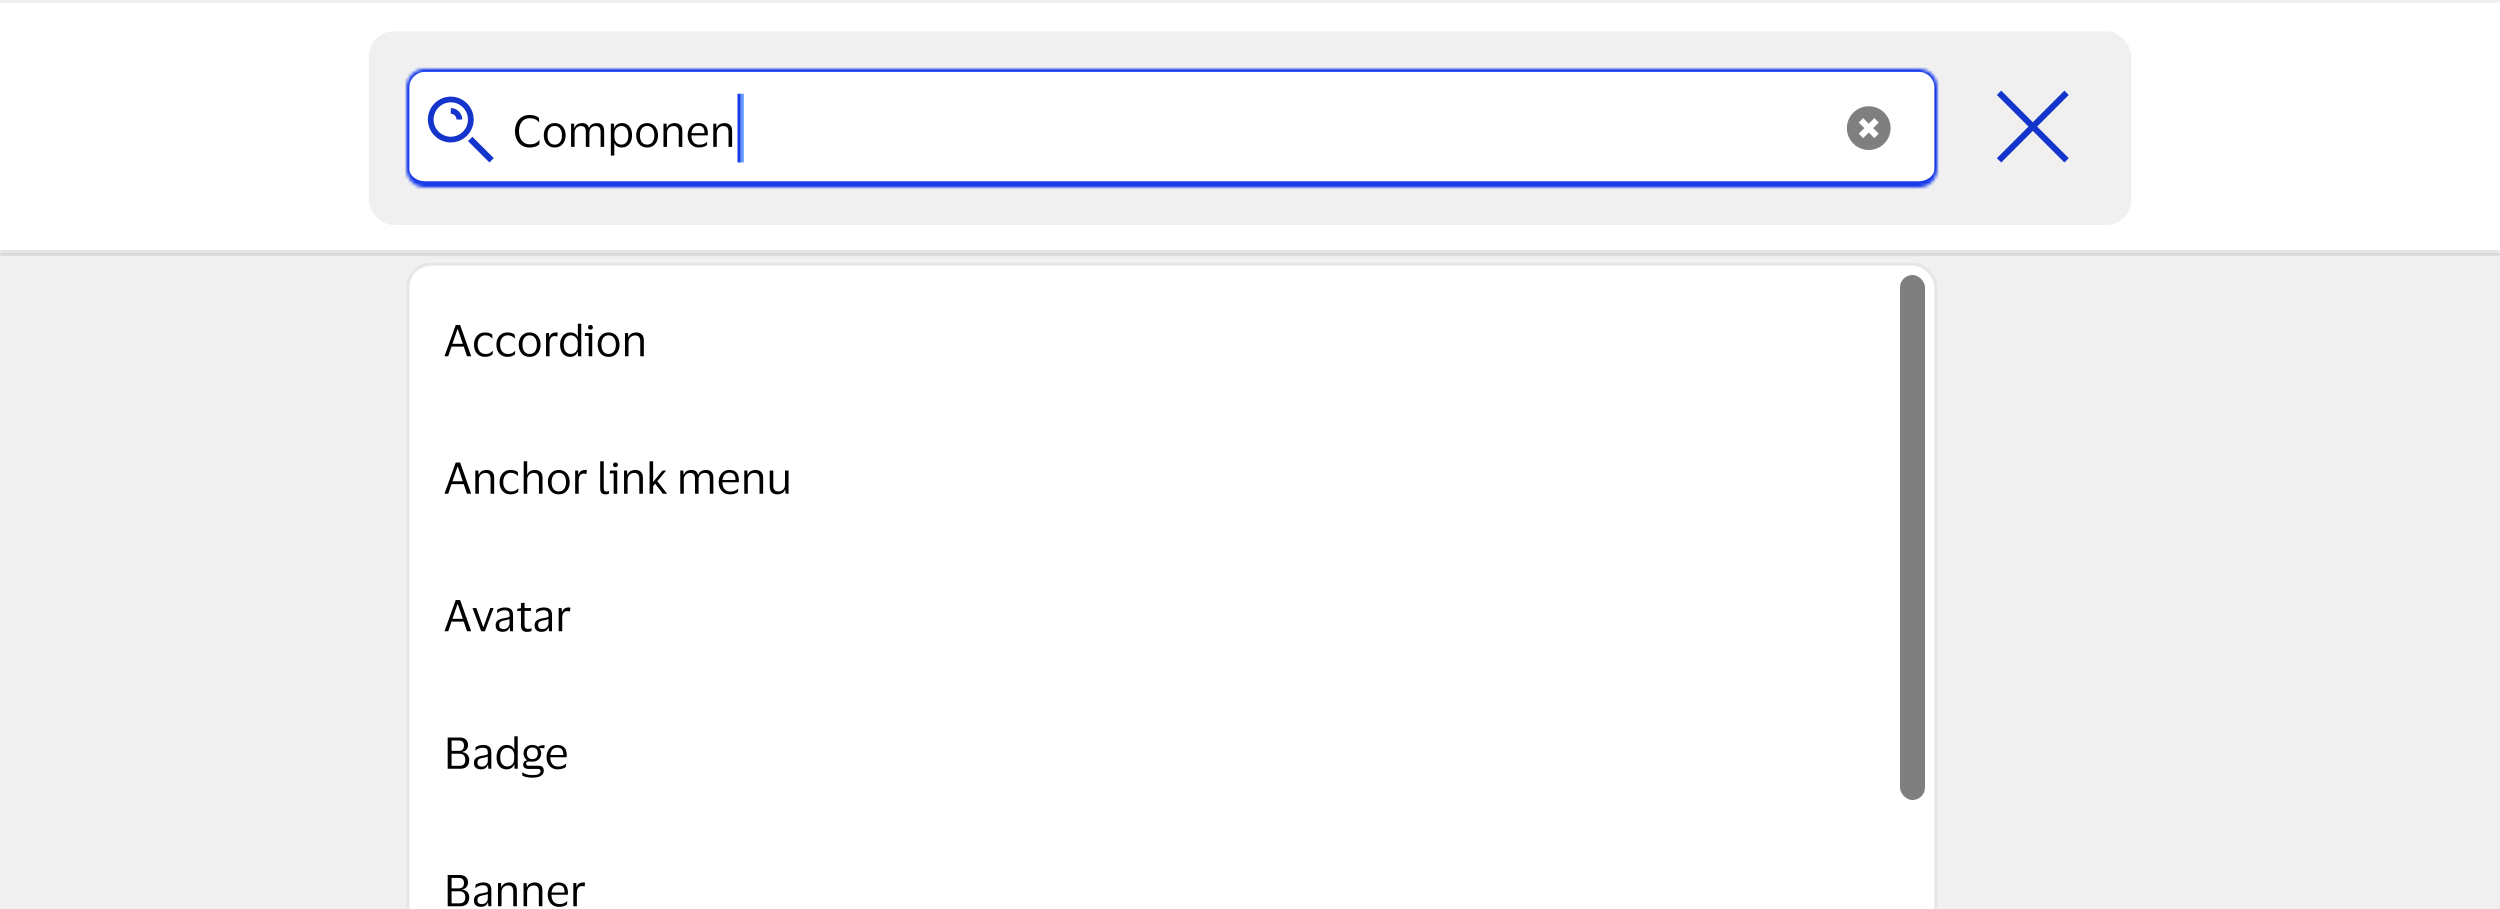 <svg width="800" height="291" viewBox="0 0 800 291" fill="none" xmlns="http://www.w3.org/2000/svg">
<g clip-path="url(#clip0_8561_52126)">
<rect width="800" height="291" fill="#F0F0F0"/>
<g filter="url(#filter0_d_8561_52126)">
<mask id="path-1-outside-1_8561_52126" maskUnits="userSpaceOnUse" x="0" y="0" width="800" height="81" fill="black">
<rect fill="white" width="800" height="81"/>
<path d="M0 0H800V80H0V0Z"/>
</mask>
<path d="M0 0H800V80H0V0Z" fill="white" shape-rendering="crispEdges"/>
<path d="M800 79H0V81H800V79Z" fill="black" fill-opacity="0.1" mask="url(#path-1-outside-1_8561_52126)"/>
<rect x="118" y="9" width="564" height="62" rx="8" fill="#F0F0F0"/>
<mask id="path-4-inside-2_8561_52126" fill="white">
<path d="M130 27C130 23.686 132.686 21 136 21H614C617.314 21 620 23.686 620 27V53C620 56.314 617.314 59 614 59H136C132.686 59 130 56.314 130 53V27Z"/>
</mask>
<path d="M130 27C130 23.686 132.686 21 136 21H614C617.314 21 620 23.686 620 27V53C620 56.314 617.314 59 614 59H136C132.686 59 130 56.314 130 53V27Z" fill="white"/>
<path d="M129 27C129 23.134 132.134 20 136 20H614C617.866 20 621 23.134 621 27H619C619 24.239 616.761 22 614 22H136C133.239 22 131 24.239 131 27H129ZM621 54C621 57.866 617.866 61 614 61H136C132.134 61 129 57.866 129 54L131 53C131 55.209 133.239 57 136 57H614C616.761 57 619 55.209 619 53L621 54ZM136 61C132.134 61 129 57.866 129 54V27C129 23.134 132.134 20 136 20V22C133.239 22 131 24.239 131 27V53C131 55.209 133.239 57 136 57V61ZM614 20C617.866 20 621 23.134 621 27V54C621 57.866 617.866 61 614 61V57C616.761 57 619 55.209 619 53V27C619 24.239 616.761 22 614 22V20Z" fill="#173BE8" mask="url(#path-4-inside-2_8561_52126)"/>
<g clip-path="url(#clip1_8561_52126)">
<path fill-rule="evenodd" clip-rule="evenodd" d="M144.25 35.416V33.583C146.272 33.583 147.917 35.228 147.917 37.25H146.083C146.083 36.239 145.261 35.416 144.25 35.416ZM151.142 42.75L158 49.608L156.608 51L149.75 44.141C150.259 43.725 150.725 43.258 151.142 42.75Z" fill="#1434CB"/>
<path d="M144.249 29.917C140.206 29.917 136.916 33.207 136.916 37.25C136.916 41.294 140.206 44.584 144.249 44.584C148.293 44.584 151.583 41.294 151.583 37.25C151.583 33.207 148.293 29.917 144.249 29.917ZM144.249 42.75C141.216 42.75 138.749 40.283 138.749 37.25C138.749 34.218 141.216 31.75 144.249 31.75C147.282 31.75 149.749 34.218 149.749 37.25C149.749 40.283 147.282 42.75 144.249 42.75Z" fill="#1434CB"/>
</g>
<path d="M166.086 41.002C166.086 41.823 166.221 42.547 166.492 43.172C166.763 43.797 167.159 44.287 167.682 44.642C168.205 44.997 168.83 45.174 169.558 45.174C170.305 45.174 170.902 45.057 171.35 44.824C171.807 44.591 172.218 44.283 172.582 43.9H172.694L172.554 45.216C172.227 45.524 171.793 45.767 171.252 45.944C170.72 46.121 170.118 46.21 169.446 46.21C168.709 46.21 168.051 46.075 167.472 45.804C166.893 45.533 166.403 45.16 166.002 44.684C165.601 44.199 165.297 43.643 165.092 43.018C164.887 42.393 164.784 41.721 164.784 41.002C164.784 40.283 164.887 39.611 165.092 38.986C165.297 38.351 165.596 37.796 165.988 37.32C166.389 36.844 166.875 36.471 167.444 36.2C168.023 35.929 168.681 35.794 169.418 35.794C170.743 35.794 171.751 36.097 172.442 36.704L172.568 38.076H172.456C172.129 37.684 171.723 37.381 171.238 37.166C170.762 36.942 170.193 36.83 169.53 36.83C168.793 36.83 168.167 37.007 167.654 37.362C167.141 37.717 166.749 38.207 166.478 38.832C166.217 39.457 166.086 40.181 166.086 41.002ZM177.51 38.384C178.21 38.384 178.821 38.552 179.344 38.888C179.866 39.224 180.272 39.686 180.562 40.274C180.851 40.853 180.996 41.525 180.996 42.29C180.996 43.055 180.851 43.732 180.562 44.32C180.272 44.908 179.866 45.37 179.344 45.706C178.821 46.033 178.21 46.196 177.51 46.196C176.8 46.196 176.184 46.033 175.662 45.706C175.139 45.37 174.733 44.908 174.444 44.32C174.154 43.732 174.01 43.055 174.01 42.29C174.01 41.525 174.154 40.853 174.444 40.274C174.733 39.686 175.139 39.224 175.662 38.888C176.184 38.552 176.8 38.384 177.51 38.384ZM177.51 45.272C178.238 45.272 178.802 45.011 179.204 44.488C179.614 43.965 179.82 43.233 179.82 42.29C179.82 41.357 179.614 40.629 179.204 40.106C178.802 39.574 178.238 39.308 177.51 39.308C176.772 39.308 176.203 39.574 175.802 40.106C175.4 40.629 175.2 41.357 175.2 42.29C175.2 43.233 175.4 43.965 175.802 44.488C176.203 45.011 176.772 45.272 177.51 45.272ZM185.85 39.336C185.477 39.336 185.141 39.425 184.842 39.602C184.544 39.779 184.306 40.027 184.128 40.344C183.96 40.652 183.876 41.002 183.876 41.394V46H182.742V38.58H183.708L183.806 39.91H183.89C184.021 39.509 184.212 39.201 184.464 38.986C184.716 38.762 185.001 38.608 185.318 38.524C185.636 38.431 185.953 38.384 186.27 38.384C186.849 38.384 187.32 38.51 187.684 38.762C188.058 39.014 188.31 39.397 188.44 39.91H188.51C188.65 39.509 188.851 39.201 189.112 38.986C189.383 38.762 189.682 38.608 190.008 38.524C190.344 38.431 190.671 38.384 190.988 38.384C191.744 38.384 192.323 38.599 192.724 39.028C193.126 39.448 193.326 40.097 193.326 40.974V46H192.192V41.24C192.192 40.615 192.08 40.143 191.856 39.826C191.642 39.499 191.217 39.336 190.582 39.336C190.013 39.336 189.542 39.523 189.168 39.896C188.795 40.269 188.608 40.769 188.608 41.394V46H187.46V41.24C187.46 40.615 187.348 40.143 187.124 39.826C186.91 39.499 186.485 39.336 185.85 39.336ZM202.247 42.29C202.247 43.093 202.107 43.788 201.827 44.376C201.556 44.955 201.178 45.403 200.693 45.72C200.217 46.037 199.666 46.196 199.041 46.196C198.416 46.196 197.902 46.075 197.501 45.832C197.1 45.58 196.81 45.235 196.633 44.796H196.577V48.772H195.471V38.58H196.465L196.577 39.924H196.633C196.782 39.457 197.076 39.084 197.515 38.804C197.963 38.524 198.481 38.384 199.069 38.384C199.666 38.384 200.203 38.533 200.679 38.832C201.164 39.121 201.547 39.555 201.827 40.134C202.107 40.713 202.247 41.431 202.247 42.29ZM196.605 41.758V42.836C196.605 43.368 196.708 43.816 196.913 44.18C197.128 44.544 197.403 44.819 197.739 45.006C198.084 45.183 198.462 45.272 198.873 45.272C199.498 45.272 200.021 45.034 200.441 44.558C200.861 44.073 201.071 43.317 201.071 42.29C201.071 41.273 200.861 40.521 200.441 40.036C200.021 39.551 199.498 39.308 198.873 39.308C198.462 39.308 198.084 39.401 197.739 39.588C197.403 39.775 197.128 40.05 196.913 40.414C196.708 40.778 196.605 41.226 196.605 41.758ZM207.082 38.384C207.782 38.384 208.393 38.552 208.916 38.888C209.438 39.224 209.844 39.686 210.134 40.274C210.423 40.853 210.568 41.525 210.568 42.29C210.568 43.055 210.423 43.732 210.134 44.32C209.844 44.908 209.438 45.37 208.916 45.706C208.393 46.033 207.782 46.196 207.082 46.196C206.372 46.196 205.756 46.033 205.234 45.706C204.711 45.37 204.305 44.908 204.016 44.32C203.726 43.732 203.582 43.055 203.582 42.29C203.582 41.525 203.726 40.853 204.016 40.274C204.305 39.686 204.711 39.224 205.234 38.888C205.756 38.552 206.372 38.384 207.082 38.384ZM207.082 45.272C207.81 45.272 208.374 45.011 208.776 44.488C209.186 43.965 209.392 43.233 209.392 42.29C209.392 41.357 209.186 40.629 208.776 40.106C208.374 39.574 207.81 39.308 207.082 39.308C206.344 39.308 205.775 39.574 205.374 40.106C204.972 40.629 204.772 41.357 204.772 42.29C204.772 43.233 204.972 43.965 205.374 44.488C205.775 45.011 206.344 45.272 207.082 45.272ZM215.507 39.336C215.124 39.336 214.774 39.429 214.457 39.616C214.149 39.793 213.901 40.045 213.715 40.372C213.537 40.689 213.449 41.058 213.449 41.478V46H212.315V38.58H213.281L213.379 39.91H213.449C213.589 39.518 213.789 39.21 214.051 38.986C214.321 38.762 214.62 38.608 214.947 38.524C215.273 38.431 215.595 38.384 215.913 38.384C216.669 38.384 217.261 38.594 217.691 39.014C218.129 39.425 218.349 40.064 218.349 40.932V46H217.201V41.254C217.201 40.619 217.07 40.143 216.809 39.826C216.547 39.499 216.113 39.336 215.507 39.336ZM223.71 45.3C224.326 45.3 224.816 45.221 225.18 45.062C225.554 44.903 225.899 44.684 226.216 44.404H226.314L226.216 45.44C226.011 45.617 225.684 45.79 225.236 45.958C224.798 46.117 224.256 46.196 223.612 46.196C222.903 46.196 222.282 46.028 221.75 45.692C221.218 45.356 220.803 44.894 220.504 44.306C220.206 43.718 220.056 43.046 220.056 42.29C220.056 41.534 220.201 40.862 220.49 40.274C220.78 39.686 221.176 39.224 221.68 38.888C222.194 38.552 222.772 38.384 223.416 38.384C224.163 38.384 224.765 38.524 225.222 38.804C225.68 39.075 226.011 39.457 226.216 39.952C226.422 40.447 226.524 41.021 226.524 41.674C226.524 41.767 226.515 41.875 226.496 41.996C226.487 42.117 226.478 42.225 226.468 42.318H221.246V42.374C221.256 43.279 221.475 43.993 221.904 44.516C222.343 45.039 222.945 45.3 223.71 45.3ZM223.43 39.252C222.814 39.252 222.32 39.457 221.946 39.868C221.582 40.279 221.358 40.857 221.274 41.604H225.432V41.45C225.432 40.778 225.288 40.246 224.998 39.854C224.709 39.453 224.186 39.252 223.43 39.252ZM231.434 39.336C231.052 39.336 230.702 39.429 230.384 39.616C230.076 39.793 229.829 40.045 229.642 40.372C229.465 40.689 229.376 41.058 229.376 41.478V46H228.242V38.58H229.208L229.306 39.91H229.376C229.516 39.518 229.717 39.21 229.978 38.986C230.249 38.762 230.548 38.608 230.874 38.524C231.201 38.431 231.523 38.384 231.84 38.384C232.596 38.384 233.189 38.594 233.618 39.014C234.057 39.425 234.276 40.064 234.276 40.932V46H233.128V41.254C233.128 40.619 232.998 40.143 232.736 39.826C232.475 39.499 232.041 39.336 231.434 39.336Z" fill="black"/>
<rect x="237" y="29" width="1" height="22" fill="#5A97FF"/>
<rect x="236" y="29" width="1" height="22" fill="#173BE8"/>
<path fill-rule="evenodd" clip-rule="evenodd" d="M598 47C601.866 47 605 43.866 605 40C605 36.134 601.866 33 598 33C594.134 33 591 36.134 591 40C591 43.866 594.134 47 598 47ZM599.789 43.203L598 41.414L596.211 43.203L594.797 41.789L596.586 40L594.797 38.211L596.211 36.797L598 38.586L599.789 36.797L601.203 38.211L599.414 40L601.203 41.789L599.789 43.203Z" fill="black" fill-opacity="0.5"/>
<g filter="url(#filter1_dd_8561_52126)">
<rect x="130" y="59" width="490" height="224" rx="8" fill="white"/>
<rect x="130.5" y="59.5" width="489" height="223" rx="7.5" stroke="black" stroke-opacity="0.1"/>
<rect x="134" y="63" width="482" height="40" rx="6" fill="white"/>
<path d="M143.428 89H142.238L145.836 79.004H147.236L150.778 89H149.448L148.398 85.92H144.478L143.428 89ZM144.786 85.01H148.104L146.48 80.292H146.41L144.786 85.01ZM151.682 85.29C151.682 84.534 151.826 83.862 152.116 83.274C152.405 82.686 152.811 82.224 153.334 81.888C153.866 81.552 154.491 81.384 155.21 81.384C155.816 81.384 156.306 81.459 156.68 81.608C157.053 81.757 157.333 81.916 157.52 82.084L157.618 83.288H157.52C157.24 82.989 156.922 82.751 156.568 82.574C156.222 82.397 155.788 82.308 155.266 82.308C154.556 82.308 153.978 82.574 153.53 83.106C153.082 83.638 152.858 84.366 152.858 85.29C152.858 86.233 153.086 86.965 153.544 87.488C154.01 88.011 154.608 88.272 155.336 88.272C155.728 88.272 156.054 88.235 156.316 88.16C156.586 88.076 156.82 87.964 157.016 87.824C157.221 87.684 157.422 87.525 157.618 87.348H157.73L157.618 88.37C157.422 88.575 157.118 88.767 156.708 88.944C156.306 89.112 155.802 89.196 155.196 89.196C154.477 89.196 153.852 89.028 153.32 88.692C152.797 88.356 152.391 87.894 152.102 87.306C151.822 86.718 151.682 86.046 151.682 85.29ZM158.846 85.29C158.846 84.534 158.99 83.862 159.28 83.274C159.569 82.686 159.975 82.224 160.498 81.888C161.03 81.552 161.655 81.384 162.374 81.384C162.98 81.384 163.47 81.459 163.844 81.608C164.217 81.757 164.497 81.916 164.684 82.084L164.782 83.288H164.684C164.404 82.989 164.086 82.751 163.732 82.574C163.386 82.397 162.952 82.308 162.43 82.308C161.72 82.308 161.142 82.574 160.694 83.106C160.246 83.638 160.022 84.366 160.022 85.29C160.022 86.233 160.25 86.965 160.708 87.488C161.174 88.011 161.772 88.272 162.5 88.272C162.892 88.272 163.218 88.235 163.48 88.16C163.75 88.076 163.984 87.964 164.18 87.824C164.385 87.684 164.586 87.525 164.782 87.348H164.894L164.782 88.37C164.586 88.575 164.282 88.767 163.872 88.944C163.47 89.112 162.966 89.196 162.36 89.196C161.641 89.196 161.016 89.028 160.484 88.692C159.961 88.356 159.555 87.894 159.266 87.306C158.986 86.718 158.846 86.046 158.846 85.29ZM169.496 81.384C170.196 81.384 170.807 81.552 171.33 81.888C171.853 82.224 172.259 82.686 172.548 83.274C172.837 83.853 172.982 84.525 172.982 85.29C172.982 86.055 172.837 86.732 172.548 87.32C172.259 87.908 171.853 88.37 171.33 88.706C170.807 89.033 170.196 89.196 169.496 89.196C168.787 89.196 168.171 89.033 167.648 88.706C167.125 88.37 166.719 87.908 166.43 87.32C166.141 86.732 165.996 86.055 165.996 85.29C165.996 84.525 166.141 83.853 166.43 83.274C166.719 82.686 167.125 82.224 167.648 81.888C168.171 81.552 168.787 81.384 169.496 81.384ZM169.496 88.272C170.224 88.272 170.789 88.011 171.19 87.488C171.601 86.965 171.806 86.233 171.806 85.29C171.806 84.357 171.601 83.629 171.19 83.106C170.789 82.574 170.224 82.308 169.496 82.308C168.759 82.308 168.189 82.574 167.788 83.106C167.387 83.629 167.186 84.357 167.186 85.29C167.186 86.233 167.387 86.965 167.788 87.488C168.189 88.011 168.759 88.272 169.496 88.272ZM177.571 82.532C177.02 82.532 176.595 82.719 176.297 83.092C176.007 83.456 175.863 84.007 175.863 84.744V89H174.729V81.58H175.667L175.779 82.868H175.835C175.947 82.476 176.11 82.173 176.325 81.958C176.539 81.743 176.782 81.594 177.053 81.51C177.333 81.426 177.617 81.384 177.907 81.384C178.019 81.384 178.131 81.393 178.243 81.412C178.355 81.431 178.439 81.449 178.495 81.468L178.327 82.7H178.243C178.177 82.672 178.089 82.639 177.977 82.602C177.865 82.555 177.729 82.532 177.571 82.532ZM179.23 85.29C179.23 84.497 179.37 83.811 179.65 83.232C179.93 82.644 180.312 82.191 180.798 81.874C181.292 81.547 181.852 81.384 182.478 81.384C183.094 81.384 183.607 81.51 184.018 81.762C184.428 82.014 184.708 82.364 184.858 82.812H184.914V78.598H186.006V89H184.984L184.914 87.6H184.858C184.708 88.076 184.414 88.463 183.976 88.762C183.546 89.051 183.038 89.196 182.45 89.196C181.852 89.196 181.306 89.051 180.812 88.762C180.326 88.473 179.939 88.039 179.65 87.46C179.37 86.881 179.23 86.158 179.23 85.29ZM184.872 84.674C184.872 83.927 184.657 83.349 184.228 82.938C183.798 82.518 183.271 82.308 182.646 82.308C182.011 82.308 181.479 82.555 181.05 83.05C180.62 83.535 180.406 84.282 180.406 85.29C180.406 86.307 180.62 87.059 181.05 87.544C181.479 88.029 182.011 88.272 182.646 88.272C183.056 88.272 183.43 88.179 183.766 87.992C184.111 87.796 184.382 87.521 184.578 87.166C184.774 86.811 184.872 86.391 184.872 85.906V84.674ZM188.952 80.488C188.728 80.488 188.541 80.423 188.392 80.292C188.242 80.152 188.168 79.97 188.168 79.746C188.168 79.522 188.242 79.34 188.392 79.2C188.541 79.06 188.728 78.99 188.952 78.99C189.176 78.99 189.358 79.06 189.498 79.2C189.647 79.34 189.722 79.522 189.722 79.746C189.722 79.97 189.647 80.152 189.498 80.292C189.358 80.423 189.176 80.488 188.952 80.488ZM189.512 81.58V89H188.378V82.49H187.104L187.244 81.58H189.512ZM194.762 81.384C195.462 81.384 196.073 81.552 196.596 81.888C197.118 82.224 197.524 82.686 197.814 83.274C198.103 83.853 198.248 84.525 198.248 85.29C198.248 86.055 198.103 86.732 197.814 87.32C197.524 87.908 197.118 88.37 196.596 88.706C196.073 89.033 195.462 89.196 194.762 89.196C194.052 89.196 193.436 89.033 192.914 88.706C192.391 88.37 191.985 87.908 191.696 87.32C191.406 86.732 191.262 86.055 191.262 85.29C191.262 84.525 191.406 83.853 191.696 83.274C191.985 82.686 192.391 82.224 192.914 81.888C193.436 81.552 194.052 81.384 194.762 81.384ZM194.762 88.272C195.49 88.272 196.054 88.011 196.456 87.488C196.866 86.965 197.072 86.233 197.072 85.29C197.072 84.357 196.866 83.629 196.456 83.106C196.054 82.574 195.49 82.308 194.762 82.308C194.024 82.308 193.455 82.574 193.054 83.106C192.652 83.629 192.452 84.357 192.452 85.29C192.452 86.233 192.652 86.965 193.054 87.488C193.455 88.011 194.024 88.272 194.762 88.272ZM203.186 82.336C202.804 82.336 202.454 82.429 202.136 82.616C201.828 82.793 201.581 83.045 201.394 83.372C201.217 83.689 201.128 84.058 201.128 84.478V89H199.994V81.58H200.96L201.058 82.91H201.128C201.268 82.518 201.469 82.21 201.73 81.986C202.001 81.762 202.3 81.608 202.626 81.524C202.953 81.431 203.275 81.384 203.592 81.384C204.348 81.384 204.941 81.594 205.37 82.014C205.809 82.425 206.028 83.064 206.028 83.932V89H204.88V84.254C204.88 83.619 204.75 83.143 204.488 82.826C204.227 82.499 203.793 82.336 203.186 82.336Z" fill="black"/>
<rect x="134" y="107" width="482" height="40" rx="6" fill="white"/>
<path d="M143.428 133H142.238L145.836 123.004H147.236L150.778 133H149.448L148.398 129.92H144.478L143.428 133ZM144.786 129.01H148.104L146.48 124.292H146.41L144.786 129.01ZM155.294 126.336C154.911 126.336 154.561 126.429 154.244 126.616C153.936 126.793 153.688 127.045 153.502 127.372C153.324 127.689 153.236 128.058 153.236 128.478V133H152.102V125.58H153.068L153.166 126.91H153.236C153.376 126.518 153.576 126.21 153.838 125.986C154.108 125.762 154.407 125.608 154.734 125.524C155.06 125.431 155.382 125.384 155.7 125.384C156.456 125.384 157.048 125.594 157.478 126.014C157.916 126.425 158.136 127.064 158.136 127.932V133H156.988V128.254C156.988 127.619 156.857 127.143 156.596 126.826C156.334 126.499 155.9 126.336 155.294 126.336ZM159.858 129.29C159.858 128.534 160.002 127.862 160.292 127.274C160.581 126.686 160.987 126.224 161.51 125.888C162.042 125.552 162.667 125.384 163.386 125.384C163.992 125.384 164.482 125.459 164.856 125.608C165.229 125.757 165.509 125.916 165.696 126.084L165.794 127.288H165.696C165.416 126.989 165.098 126.751 164.744 126.574C164.398 126.397 163.964 126.308 163.442 126.308C162.732 126.308 162.154 126.574 161.706 127.106C161.258 127.638 161.034 128.366 161.034 129.29C161.034 130.233 161.262 130.965 161.72 131.488C162.186 132.011 162.784 132.272 163.512 132.272C163.904 132.272 164.23 132.235 164.492 132.16C164.762 132.076 164.996 131.964 165.192 131.824C165.397 131.684 165.598 131.525 165.794 131.348H165.906L165.794 132.37C165.598 132.575 165.294 132.767 164.884 132.944C164.482 133.112 163.978 133.196 163.372 133.196C162.653 133.196 162.028 133.028 161.496 132.692C160.973 132.356 160.567 131.894 160.278 131.306C159.998 130.718 159.858 130.046 159.858 129.29ZM170.77 126.336C170.388 126.336 170.038 126.429 169.72 126.616C169.412 126.793 169.165 127.045 168.978 127.372C168.801 127.689 168.712 128.058 168.712 128.478V133H167.578V122.598H168.698V126.854H168.754C168.894 126.453 169.095 126.149 169.356 125.944C169.618 125.729 169.907 125.585 170.224 125.51C170.542 125.426 170.859 125.384 171.176 125.384C171.932 125.384 172.525 125.594 172.954 126.014C173.393 126.425 173.612 127.064 173.612 127.932V133H172.464V128.254C172.464 127.619 172.334 127.143 172.072 126.826C171.811 126.499 171.377 126.336 170.77 126.336ZM178.82 125.384C179.52 125.384 180.131 125.552 180.654 125.888C181.177 126.224 181.583 126.686 181.872 127.274C182.161 127.853 182.306 128.525 182.306 129.29C182.306 130.055 182.161 130.732 181.872 131.32C181.583 131.908 181.177 132.37 180.654 132.706C180.131 133.033 179.52 133.196 178.82 133.196C178.111 133.196 177.495 133.033 176.972 132.706C176.449 132.37 176.043 131.908 175.754 131.32C175.465 130.732 175.32 130.055 175.32 129.29C175.32 128.525 175.465 127.853 175.754 127.274C176.043 126.686 176.449 126.224 176.972 125.888C177.495 125.552 178.111 125.384 178.82 125.384ZM178.82 132.272C179.548 132.272 180.113 132.011 180.514 131.488C180.925 130.965 181.13 130.233 181.13 129.29C181.13 128.357 180.925 127.629 180.514 127.106C180.113 126.574 179.548 126.308 178.82 126.308C178.083 126.308 177.513 126.574 177.112 127.106C176.711 127.629 176.51 128.357 176.51 129.29C176.51 130.233 176.711 130.965 177.112 131.488C177.513 132.011 178.083 132.272 178.82 132.272ZM186.895 126.532C186.344 126.532 185.92 126.719 185.621 127.092C185.332 127.456 185.187 128.007 185.187 128.744V133H184.053V125.58H184.991L185.103 126.868H185.159C185.271 126.476 185.434 126.173 185.649 125.958C185.864 125.743 186.106 125.594 186.377 125.51C186.657 125.426 186.942 125.384 187.231 125.384C187.343 125.384 187.455 125.393 187.567 125.412C187.679 125.431 187.763 125.449 187.819 125.468L187.651 126.7H187.567C187.502 126.672 187.413 126.639 187.301 126.602C187.189 126.555 187.054 126.532 186.895 126.532ZM193.198 131.11C193.198 131.586 193.268 131.899 193.408 132.048C193.548 132.197 193.763 132.272 194.052 132.272C194.22 132.272 194.36 132.258 194.472 132.23C194.593 132.202 194.71 132.165 194.822 132.118H194.906L194.808 133.028C194.687 133.084 194.533 133.126 194.346 133.154C194.169 133.182 193.987 133.196 193.8 133.196C193.231 133.196 192.797 133.051 192.498 132.762C192.209 132.473 192.064 131.969 192.064 131.25V122.612H193.198V131.11ZM196.95 124.488C196.726 124.488 196.539 124.423 196.39 124.292C196.24 124.152 196.166 123.97 196.166 123.746C196.166 123.522 196.24 123.34 196.39 123.2C196.539 123.06 196.726 122.99 196.95 122.99C197.174 122.99 197.356 123.06 197.496 123.2C197.645 123.34 197.72 123.522 197.72 123.746C197.72 123.97 197.645 124.152 197.496 124.292C197.356 124.423 197.174 124.488 196.95 124.488ZM197.51 125.58V133H196.376V126.49H195.102L195.242 125.58H197.51ZM202.886 126.336C202.503 126.336 202.153 126.429 201.836 126.616C201.528 126.793 201.28 127.045 201.094 127.372C200.916 127.689 200.828 128.058 200.828 128.478V133H199.694V125.58H200.66L200.758 126.91H200.828C200.968 126.518 201.168 126.21 201.43 125.986C201.7 125.762 201.999 125.608 202.326 125.524C202.652 125.431 202.974 125.384 203.292 125.384C204.048 125.384 204.64 125.594 205.07 126.014C205.508 126.425 205.728 127.064 205.728 127.932V133H204.58V128.254C204.58 127.619 204.449 127.143 204.188 126.826C203.926 126.499 203.492 126.336 202.886 126.336ZM209.003 122.598V129.248L212.013 125.58H213.161L210.333 128.968L213.483 133H212.139L209.647 129.78L209.003 130.55V133H207.869V122.598H209.003ZM220.794 126.336C220.42 126.336 220.084 126.425 219.786 126.602C219.487 126.779 219.249 127.027 219.072 127.344C218.904 127.652 218.82 128.002 218.82 128.394V133H217.686V125.58H218.652L218.75 126.91H218.834C218.964 126.509 219.156 126.201 219.408 125.986C219.66 125.762 219.944 125.608 220.262 125.524C220.579 125.431 220.896 125.384 221.214 125.384C221.792 125.384 222.264 125.51 222.628 125.762C223.001 126.014 223.253 126.397 223.384 126.91H223.454C223.594 126.509 223.794 126.201 224.056 125.986C224.326 125.762 224.625 125.608 224.952 125.524C225.288 125.431 225.614 125.384 225.932 125.384C226.688 125.384 227.266 125.599 227.668 126.028C228.069 126.448 228.27 127.097 228.27 127.974V133H227.136V128.24C227.136 127.615 227.024 127.143 226.8 126.826C226.585 126.499 226.16 126.336 225.526 126.336C224.956 126.336 224.485 126.523 224.112 126.896C223.738 127.269 223.552 127.769 223.552 128.394V133H222.404V128.24C222.404 127.615 222.292 127.143 222.068 126.826C221.853 126.499 221.428 126.336 220.794 126.336ZM233.634 132.3C234.25 132.3 234.74 132.221 235.104 132.062C235.478 131.903 235.823 131.684 236.14 131.404H236.238L236.14 132.44C235.935 132.617 235.608 132.79 235.16 132.958C234.722 133.117 234.18 133.196 233.536 133.196C232.827 133.196 232.206 133.028 231.674 132.692C231.142 132.356 230.727 131.894 230.428 131.306C230.13 130.718 229.98 130.046 229.98 129.29C229.98 128.534 230.125 127.862 230.414 127.274C230.704 126.686 231.1 126.224 231.604 125.888C232.118 125.552 232.696 125.384 233.34 125.384C234.087 125.384 234.689 125.524 235.146 125.804C235.604 126.075 235.935 126.457 236.14 126.952C236.346 127.447 236.448 128.021 236.448 128.674C236.448 128.767 236.439 128.875 236.42 128.996C236.411 129.117 236.402 129.225 236.392 129.318H231.17V129.374C231.18 130.279 231.399 130.993 231.828 131.516C232.267 132.039 232.869 132.3 233.634 132.3ZM233.354 126.252C232.738 126.252 232.244 126.457 231.87 126.868C231.506 127.279 231.282 127.857 231.198 128.604H235.356V128.45C235.356 127.778 235.212 127.246 234.922 126.854C234.633 126.453 234.11 126.252 233.354 126.252ZM241.358 126.336C240.976 126.336 240.626 126.429 240.308 126.616C240 126.793 239.753 127.045 239.566 127.372C239.389 127.689 239.3 128.058 239.3 128.478V133H238.166V125.58H239.132L239.23 126.91H239.3C239.44 126.518 239.641 126.21 239.902 125.986C240.173 125.762 240.472 125.608 240.798 125.524C241.125 125.431 241.447 125.384 241.764 125.384C242.52 125.384 243.113 125.594 243.542 126.014C243.981 126.425 244.2 127.064 244.2 127.932V133H243.052V128.254C243.052 127.619 242.922 127.143 242.66 126.826C242.399 126.499 241.965 126.336 241.358 126.336ZM249.156 132.258C249.529 132.258 249.87 132.174 250.178 132.006C250.486 131.829 250.733 131.586 250.92 131.278C251.107 130.961 251.2 130.587 251.2 130.158V125.58H252.334V133H251.396L251.284 131.656H251.214C251.027 132.235 250.701 132.636 250.234 132.86C249.777 133.084 249.282 133.196 248.75 133.196C248.003 133.196 247.411 132.986 246.972 132.566C246.533 132.146 246.314 131.497 246.314 130.62V125.58H247.448V130.396C247.448 131.031 247.569 131.502 247.812 131.81C248.064 132.109 248.512 132.258 249.156 132.258Z" fill="black"/>
<rect x="134" y="151" width="482" height="40" rx="6" fill="white"/>
<path d="M143.428 177H142.238L145.836 167.004H147.236L150.778 177H149.448L148.398 173.92H144.478L143.428 177ZM144.786 173.01H148.104L146.48 168.292H146.41L144.786 173.01ZM152.43 169.58L154.642 175.698H154.698L156.868 169.58H157.946L155.16 177H153.984L151.198 169.58H152.43ZM159.047 171.162L159.173 170.07C159.434 169.883 159.775 169.725 160.195 169.594C160.615 169.454 161.063 169.384 161.539 169.384C162.425 169.384 163.083 169.575 163.513 169.958C163.951 170.331 164.171 170.947 164.171 171.806V177H163.233L163.121 175.796H163.037C162.869 176.272 162.593 176.627 162.211 176.86C161.828 177.084 161.357 177.196 160.797 177.196C160.405 177.196 160.041 177.126 159.705 176.986C159.369 176.846 159.098 176.627 158.893 176.328C158.697 176.02 158.599 175.619 158.599 175.124C158.599 174.424 158.813 173.911 159.243 173.584C159.672 173.257 160.237 173.029 160.937 172.898C161.525 172.795 161.996 172.707 162.351 172.632C162.705 172.548 162.939 172.441 163.051 172.31V171.862C163.051 171.321 162.934 170.924 162.701 170.672C162.467 170.411 162.033 170.28 161.399 170.28C160.988 170.28 160.582 170.355 160.181 170.504C159.789 170.653 159.443 170.873 159.145 171.162H159.047ZM163.037 174.564V173.052C162.915 173.155 162.691 173.248 162.365 173.332C162.038 173.407 161.632 173.491 161.147 173.584C160.736 173.668 160.395 173.808 160.125 174.004C159.863 174.2 159.733 174.55 159.733 175.054C159.733 175.511 159.859 175.838 160.111 176.034C160.363 176.23 160.699 176.328 161.119 176.328C161.52 176.328 161.865 176.239 162.155 176.062C162.444 175.885 162.663 175.661 162.813 175.39C162.962 175.119 163.037 174.844 163.037 174.564ZM167.861 175.04C167.861 175.525 167.959 175.852 168.155 176.02C168.36 176.188 168.617 176.272 168.925 176.272C169.205 176.272 169.429 176.249 169.597 176.202C169.765 176.146 169.919 176.085 170.059 176.02H170.157L170.031 176.944C169.928 177.009 169.751 177.07 169.499 177.126C169.247 177.182 168.976 177.21 168.687 177.21C168.062 177.21 167.576 177.056 167.231 176.748C166.886 176.44 166.713 175.931 166.713 175.222V170.49H165.439L165.579 169.804L166.713 169.594V168.012L167.861 167.858V169.58H169.989L169.835 170.49H167.861V175.04ZM171.516 171.162L171.642 170.07C171.903 169.883 172.244 169.725 172.664 169.594C173.084 169.454 173.532 169.384 174.008 169.384C174.894 169.384 175.552 169.575 175.982 169.958C176.42 170.331 176.64 170.947 176.64 171.806V177H175.702L175.59 175.796H175.506C175.338 176.272 175.062 176.627 174.68 176.86C174.297 177.084 173.826 177.196 173.266 177.196C172.874 177.196 172.51 177.126 172.174 176.986C171.838 176.846 171.567 176.627 171.361 176.328C171.166 176.02 171.068 175.619 171.068 175.124C171.068 174.424 171.282 173.911 171.712 173.584C172.141 173.257 172.706 173.029 173.406 172.898C173.994 172.795 174.465 172.707 174.82 172.632C175.174 172.548 175.408 172.441 175.52 172.31V171.862C175.52 171.321 175.403 170.924 175.17 170.672C174.936 170.411 174.502 170.28 173.868 170.28C173.457 170.28 173.051 170.355 172.65 170.504C172.258 170.653 171.912 170.873 171.614 171.162H171.516ZM175.506 174.564V173.052C175.384 173.155 175.16 173.248 174.834 173.332C174.507 173.407 174.101 173.491 173.616 173.584C173.205 173.668 172.864 173.808 172.594 174.004C172.332 174.2 172.202 174.55 172.202 175.054C172.202 175.511 172.328 175.838 172.58 176.034C172.832 176.23 173.168 176.328 173.588 176.328C173.989 176.328 174.334 176.239 174.624 176.062C174.913 175.885 175.132 175.661 175.282 175.39C175.431 175.119 175.506 174.844 175.506 174.564ZM181.618 170.532C181.067 170.532 180.642 170.719 180.344 171.092C180.054 171.456 179.91 172.007 179.91 172.744V177H178.776V169.58H179.714L179.826 170.868H179.882C179.994 170.476 180.157 170.173 180.372 169.958C180.586 169.743 180.829 169.594 181.1 169.51C181.38 169.426 181.664 169.384 181.954 169.384C182.066 169.384 182.178 169.393 182.29 169.412C182.402 169.431 182.486 169.449 182.542 169.468L182.374 170.7H182.29C182.224 170.672 182.136 170.639 182.024 170.602C181.912 170.555 181.776 170.532 181.618 170.532Z" fill="black"/>
<rect x="134" y="195" width="482" height="40" rx="6" fill="white"/>
<path d="M143.26 221V211.004H147.068C147.983 211.004 148.659 211.223 149.098 211.662C149.546 212.101 149.77 212.698 149.77 213.454C149.77 214.033 149.588 214.518 149.224 214.91C148.869 215.293 148.431 215.526 147.908 215.61V215.666C148.589 215.75 149.135 216.011 149.546 216.45C149.957 216.879 150.162 217.463 150.162 218.2C150.162 218.732 150.059 219.208 149.854 219.628C149.658 220.048 149.345 220.384 148.916 220.636C148.496 220.879 147.955 221 147.292 221H143.26ZM146.76 211.942H144.506V215.288H146.76C147.899 215.288 148.468 214.723 148.468 213.594C148.468 213.025 148.328 212.609 148.048 212.348C147.768 212.077 147.339 211.942 146.76 211.942ZM146.928 220.062C147.628 220.062 148.127 219.903 148.426 219.586C148.734 219.269 148.888 218.788 148.888 218.144C148.888 217.491 148.729 217.005 148.412 216.688C148.104 216.361 147.609 216.198 146.928 216.198H144.506V220.062H146.928ZM152.101 215.162L152.227 214.07C152.489 213.883 152.829 213.725 153.249 213.594C153.669 213.454 154.117 213.384 154.593 213.384C155.48 213.384 156.138 213.575 156.567 213.958C157.006 214.331 157.225 214.947 157.225 215.806V221H156.287L156.175 219.796H156.091C155.923 220.272 155.648 220.627 155.265 220.86C154.883 221.084 154.411 221.196 153.851 221.196C153.459 221.196 153.095 221.126 152.759 220.986C152.423 220.846 152.153 220.627 151.947 220.328C151.751 220.02 151.653 219.619 151.653 219.124C151.653 218.424 151.868 217.911 152.297 217.584C152.727 217.257 153.291 217.029 153.991 216.898C154.579 216.795 155.051 216.707 155.405 216.632C155.76 216.548 155.993 216.441 156.105 216.31V215.862C156.105 215.321 155.989 214.924 155.755 214.672C155.522 214.411 155.088 214.28 154.453 214.28C154.043 214.28 153.637 214.355 153.235 214.504C152.843 214.653 152.498 214.873 152.199 215.162H152.101ZM156.091 218.564V217.052C155.97 217.155 155.746 217.248 155.419 217.332C155.093 217.407 154.687 217.491 154.201 217.584C153.791 217.668 153.45 217.808 153.179 218.004C152.918 218.2 152.787 218.55 152.787 219.054C152.787 219.511 152.913 219.838 153.165 220.034C153.417 220.23 153.753 220.328 154.173 220.328C154.575 220.328 154.92 220.239 155.209 220.062C155.499 219.885 155.718 219.661 155.867 219.39C156.017 219.119 156.091 218.844 156.091 218.564ZM158.9 217.29C158.9 216.497 159.04 215.811 159.32 215.232C159.6 214.644 159.982 214.191 160.468 213.874C160.962 213.547 161.522 213.384 162.148 213.384C162.764 213.384 163.277 213.51 163.688 213.762C164.098 214.014 164.378 214.364 164.528 214.812H164.584V210.598H165.676V221H164.654L164.584 219.6H164.528C164.378 220.076 164.084 220.463 163.646 220.762C163.216 221.051 162.708 221.196 162.12 221.196C161.522 221.196 160.976 221.051 160.482 220.762C159.996 220.473 159.609 220.039 159.32 219.46C159.04 218.881 158.9 218.158 158.9 217.29ZM164.542 216.674C164.542 215.927 164.327 215.349 163.898 214.938C163.468 214.518 162.941 214.308 162.316 214.308C161.681 214.308 161.149 214.555 160.72 215.05C160.29 215.535 160.076 216.282 160.076 217.29C160.076 218.307 160.29 219.059 160.72 219.544C161.149 220.029 161.681 220.272 162.316 220.272C162.726 220.272 163.1 220.179 163.436 219.992C163.781 219.796 164.052 219.521 164.248 219.166C164.444 218.811 164.542 218.391 164.542 217.906V216.674ZM172.191 220.034C172.891 220.034 173.367 220.174 173.619 220.454C173.881 220.725 174.011 221.121 174.011 221.644C174.011 222.316 173.708 222.853 173.101 223.254C172.495 223.655 171.566 223.856 170.315 223.856C169.69 223.856 169.088 223.795 168.509 223.674C167.94 223.562 167.497 223.408 167.179 223.212L167.095 222.162H167.193C167.445 222.358 167.833 222.549 168.355 222.736C168.887 222.932 169.545 223.03 170.329 223.03C171.272 223.03 171.949 222.918 172.359 222.694C172.77 222.479 172.975 222.181 172.975 221.798C172.975 221.509 172.901 221.313 172.751 221.21C172.611 221.107 172.364 221.056 172.009 221.056H169.139C168.598 221.056 168.173 220.939 167.865 220.706C167.567 220.473 167.417 220.118 167.417 219.642C167.417 219.297 167.534 219.003 167.767 218.76C168.001 218.508 168.295 218.359 168.649 218.312V218.256C168.295 218.013 168.019 217.701 167.823 217.318C167.627 216.935 167.529 216.515 167.529 216.058C167.529 215.563 167.641 215.115 167.865 214.714C168.099 214.303 168.425 213.981 168.845 213.748C169.265 213.505 169.769 213.384 170.357 213.384C170.74 213.384 171.09 213.44 171.407 213.552C171.725 213.655 172 213.804 172.233 214H172.317C172.383 213.86 172.509 213.753 172.695 213.678C172.882 213.594 173.083 213.538 173.297 213.51C173.512 213.473 173.708 213.454 173.885 213.454H174.277L174.193 214.448L172.653 214.364V214.448C173.008 214.896 173.185 215.433 173.185 216.058C173.185 216.553 173.069 217.005 172.835 217.416C172.611 217.817 172.285 218.139 171.855 218.382C171.435 218.615 170.936 218.732 170.357 218.732C170.152 218.732 169.951 218.723 169.755 218.704C169.559 218.685 169.396 218.676 169.265 218.676C168.668 218.676 168.369 218.9 168.369 219.348C168.369 219.591 168.444 219.768 168.593 219.88C168.743 219.983 168.943 220.034 169.195 220.034H172.191ZM170.357 214.196C169.807 214.196 169.377 214.359 169.069 214.686C168.761 215.013 168.607 215.47 168.607 216.058C168.607 216.646 168.761 217.103 169.069 217.43C169.377 217.757 169.807 217.92 170.357 217.92C170.899 217.92 171.323 217.757 171.631 217.43C171.949 217.103 172.107 216.646 172.107 216.058C172.107 215.47 171.949 215.013 171.631 214.686C171.323 214.359 170.899 214.196 170.357 214.196ZM178.55 220.3C179.166 220.3 179.656 220.221 180.02 220.062C180.394 219.903 180.739 219.684 181.056 219.404H181.154L181.056 220.44C180.851 220.617 180.524 220.79 180.076 220.958C179.638 221.117 179.096 221.196 178.452 221.196C177.743 221.196 177.122 221.028 176.59 220.692C176.058 220.356 175.643 219.894 175.344 219.306C175.046 218.718 174.896 218.046 174.896 217.29C174.896 216.534 175.041 215.862 175.33 215.274C175.62 214.686 176.016 214.224 176.52 213.888C177.034 213.552 177.612 213.384 178.256 213.384C179.003 213.384 179.605 213.524 180.062 213.804C180.52 214.075 180.851 214.457 181.056 214.952C181.262 215.447 181.364 216.021 181.364 216.674C181.364 216.767 181.355 216.875 181.336 216.996C181.327 217.117 181.318 217.225 181.308 217.318H176.086V217.374C176.096 218.279 176.315 218.993 176.744 219.516C177.183 220.039 177.785 220.3 178.55 220.3ZM178.27 214.252C177.654 214.252 177.16 214.457 176.786 214.868C176.422 215.279 176.198 215.857 176.114 216.604H180.272V216.45C180.272 215.778 180.128 215.246 179.838 214.854C179.549 214.453 179.026 214.252 178.27 214.252Z" fill="black"/>
<rect x="134" y="239" width="482" height="40" rx="6" fill="white"/>
<path d="M143.26 265V255.004H147.068C147.983 255.004 148.659 255.223 149.098 255.662C149.546 256.101 149.77 256.698 149.77 257.454C149.77 258.033 149.588 258.518 149.224 258.91C148.869 259.293 148.431 259.526 147.908 259.61V259.666C148.589 259.75 149.135 260.011 149.546 260.45C149.957 260.879 150.162 261.463 150.162 262.2C150.162 262.732 150.059 263.208 149.854 263.628C149.658 264.048 149.345 264.384 148.916 264.636C148.496 264.879 147.955 265 147.292 265H143.26ZM146.76 255.942H144.506V259.288H146.76C147.899 259.288 148.468 258.723 148.468 257.594C148.468 257.025 148.328 256.609 148.048 256.348C147.768 256.077 147.339 255.942 146.76 255.942ZM146.928 264.062C147.628 264.062 148.127 263.903 148.426 263.586C148.734 263.269 148.888 262.788 148.888 262.144C148.888 261.491 148.729 261.005 148.412 260.688C148.104 260.361 147.609 260.198 146.928 260.198H144.506V264.062H146.928ZM152.101 259.162L152.227 258.07C152.489 257.883 152.829 257.725 153.249 257.594C153.669 257.454 154.117 257.384 154.593 257.384C155.48 257.384 156.138 257.575 156.567 257.958C157.006 258.331 157.225 258.947 157.225 259.806V265H156.287L156.175 263.796H156.091C155.923 264.272 155.648 264.627 155.265 264.86C154.883 265.084 154.411 265.196 153.851 265.196C153.459 265.196 153.095 265.126 152.759 264.986C152.423 264.846 152.153 264.627 151.947 264.328C151.751 264.02 151.653 263.619 151.653 263.124C151.653 262.424 151.868 261.911 152.297 261.584C152.727 261.257 153.291 261.029 153.991 260.898C154.579 260.795 155.051 260.707 155.405 260.632C155.76 260.548 155.993 260.441 156.105 260.31V259.862C156.105 259.321 155.989 258.924 155.755 258.672C155.522 258.411 155.088 258.28 154.453 258.28C154.043 258.28 153.637 258.355 153.235 258.504C152.843 258.653 152.498 258.873 152.199 259.162H152.101ZM156.091 262.564V261.052C155.97 261.155 155.746 261.248 155.419 261.332C155.093 261.407 154.687 261.491 154.201 261.584C153.791 261.668 153.45 261.808 153.179 262.004C152.918 262.2 152.787 262.55 152.787 263.054C152.787 263.511 152.913 263.838 153.165 264.034C153.417 264.23 153.753 264.328 154.173 264.328C154.575 264.328 154.92 264.239 155.209 264.062C155.499 263.885 155.718 263.661 155.867 263.39C156.017 263.119 156.091 262.844 156.091 262.564ZM162.554 258.336C162.171 258.336 161.821 258.429 161.504 258.616C161.196 258.793 160.948 259.045 160.762 259.372C160.584 259.689 160.496 260.058 160.496 260.478V265H159.362V257.58H160.328L160.426 258.91H160.496C160.636 258.518 160.836 258.21 161.098 257.986C161.368 257.762 161.667 257.608 161.994 257.524C162.32 257.431 162.642 257.384 162.96 257.384C163.716 257.384 164.308 257.594 164.738 258.014C165.176 258.425 165.396 259.064 165.396 259.932V265H164.248V260.254C164.248 259.619 164.117 259.143 163.856 258.826C163.594 258.499 163.16 258.336 162.554 258.336ZM170.729 258.336C170.347 258.336 169.997 258.429 169.679 258.616C169.371 258.793 169.124 259.045 168.937 259.372C168.76 259.689 168.671 260.058 168.671 260.478V265H167.537V257.58H168.503L168.601 258.91H168.671C168.811 258.518 169.012 258.21 169.273 257.986C169.544 257.762 169.843 257.608 170.169 257.524C170.496 257.431 170.818 257.384 171.135 257.384C171.891 257.384 172.484 257.594 172.913 258.014C173.352 258.425 173.571 259.064 173.571 259.932V265H172.423V260.254C172.423 259.619 172.293 259.143 172.031 258.826C171.77 258.499 171.336 258.336 170.729 258.336ZM178.933 264.3C179.549 264.3 180.039 264.221 180.403 264.062C180.776 263.903 181.122 263.684 181.439 263.404H181.537L181.439 264.44C181.234 264.617 180.907 264.79 180.459 264.958C180.02 265.117 179.479 265.196 178.835 265.196C178.126 265.196 177.505 265.028 176.973 264.692C176.441 264.356 176.026 263.894 175.727 263.306C175.428 262.718 175.279 262.046 175.279 261.29C175.279 260.534 175.424 259.862 175.713 259.274C176.002 258.686 176.399 258.224 176.903 257.888C177.416 257.552 177.995 257.384 178.639 257.384C179.386 257.384 179.988 257.524 180.445 257.804C180.902 258.075 181.234 258.457 181.439 258.952C181.644 259.447 181.747 260.021 181.747 260.674C181.747 260.767 181.738 260.875 181.719 260.996C181.71 261.117 181.7 261.225 181.691 261.318H176.469V261.374C176.478 262.279 176.698 262.993 177.127 263.516C177.566 264.039 178.168 264.3 178.933 264.3ZM178.653 258.252C178.037 258.252 177.542 258.457 177.169 258.868C176.805 259.279 176.581 259.857 176.497 260.604H180.655V260.45C180.655 259.778 180.51 259.246 180.221 258.854C179.932 258.453 179.409 258.252 178.653 258.252ZM186.307 258.532C185.756 258.532 185.332 258.719 185.033 259.092C184.744 259.456 184.599 260.007 184.599 260.744V265H183.465V257.58H184.403L184.515 258.868H184.571C184.683 258.476 184.846 258.173 185.061 257.958C185.276 257.743 185.518 257.594 185.789 257.51C186.069 257.426 186.354 257.384 186.643 257.384C186.755 257.384 186.867 257.393 186.979 257.412C187.091 257.431 187.175 257.449 187.231 257.468L187.063 258.7H186.979C186.914 258.672 186.825 258.639 186.713 258.602C186.601 258.555 186.466 258.532 186.307 258.532Z" fill="black"/>
<rect x="608" y="63" width="8" height="168" rx="4" fill="black" fill-opacity="0.5"/>
</g>
<path fill-rule="evenodd" clip-rule="evenodd" d="M650.5 40.889L660.611 51L662 49.611L651.889 39.5L662 29.389L660.611 28L650.5 38.111L640.389 28L639 29.389L649.111 39.5L639 49.611L640.389 51L650.5 40.889Z" fill="#1435CB"/>
</g>
</g>
<defs>
<filter id="filter0_d_8561_52126" x="-3" y="-2" width="806" height="289" filterUnits="userSpaceOnUse" color-interpolation-filters="sRGB">
<feFlood flood-opacity="0" result="BackgroundImageFix"/>
<feColorMatrix in="SourceAlpha" type="matrix" values="0 0 0 0 0 0 0 0 0 0 0 0 0 0 0 0 0 0 127 0" result="hardAlpha"/>
<feOffset dy="1"/>
<feGaussianBlur stdDeviation="1.5"/>
<feComposite in2="hardAlpha" operator="out"/>
<feColorMatrix type="matrix" values="0 0 0 0 0 0 0 0 0 0 0 0 0 0 0 0 0 0 0.05 0"/>
<feBlend mode="normal" in2="BackgroundImageFix" result="effect1_dropShadow_8561_52126"/>
<feBlend mode="normal" in="SourceGraphic" in2="effect1_dropShadow_8561_52126" result="shape"/>
</filter>
<filter id="filter1_dd_8561_52126" x="110" y="51" width="530" height="272" filterUnits="userSpaceOnUse" color-interpolation-filters="sRGB">
<feFlood flood-opacity="0" result="BackgroundImageFix"/>
<feColorMatrix in="SourceAlpha" type="matrix" values="0 0 0 0 0 0 0 0 0 0 0 0 0 0 0 0 0 0 127 0" result="hardAlpha"/>
<feMorphology radius="5" operator="erode" in="SourceAlpha" result="effect1_dropShadow_8561_52126"/>
<feOffset dy="20"/>
<feGaussianBlur stdDeviation="12.5"/>
<feComposite in2="hardAlpha" operator="out"/>
<feColorMatrix type="matrix" values="0 0 0 0 0 0 0 0 0 0 0 0 0 0 0 0 0 0 0.1 0"/>
<feBlend mode="normal" in2="BackgroundImageFix" result="effect1_dropShadow_8561_52126"/>
<feColorMatrix in="SourceAlpha" type="matrix" values="0 0 0 0 0 0 0 0 0 0 0 0 0 0 0 0 0 0 127 0" result="hardAlpha"/>
<feMorphology radius="2" operator="dilate" in="SourceAlpha" result="effect2_dropShadow_8561_52126"/>
<feOffset dy="4"/>
<feGaussianBlur stdDeviation="5"/>
<feComposite in2="hardAlpha" operator="out"/>
<feColorMatrix type="matrix" values="0 0 0 0 0 0 0 0 0 0 0 0 0 0 0 0 0 0 0.1 0"/>
<feBlend mode="normal" in2="effect1_dropShadow_8561_52126" result="effect2_dropShadow_8561_52126"/>
<feBlend mode="normal" in="SourceGraphic" in2="effect2_dropShadow_8561_52126" result="shape"/>
</filter>
<clipPath id="clip0_8561_52126">
<rect width="800" height="291" fill="white"/>
</clipPath>
<clipPath id="clip1_8561_52126">
<rect width="22" height="22" fill="white" transform="translate(136 29)"/>
</clipPath>
</defs>
</svg>
